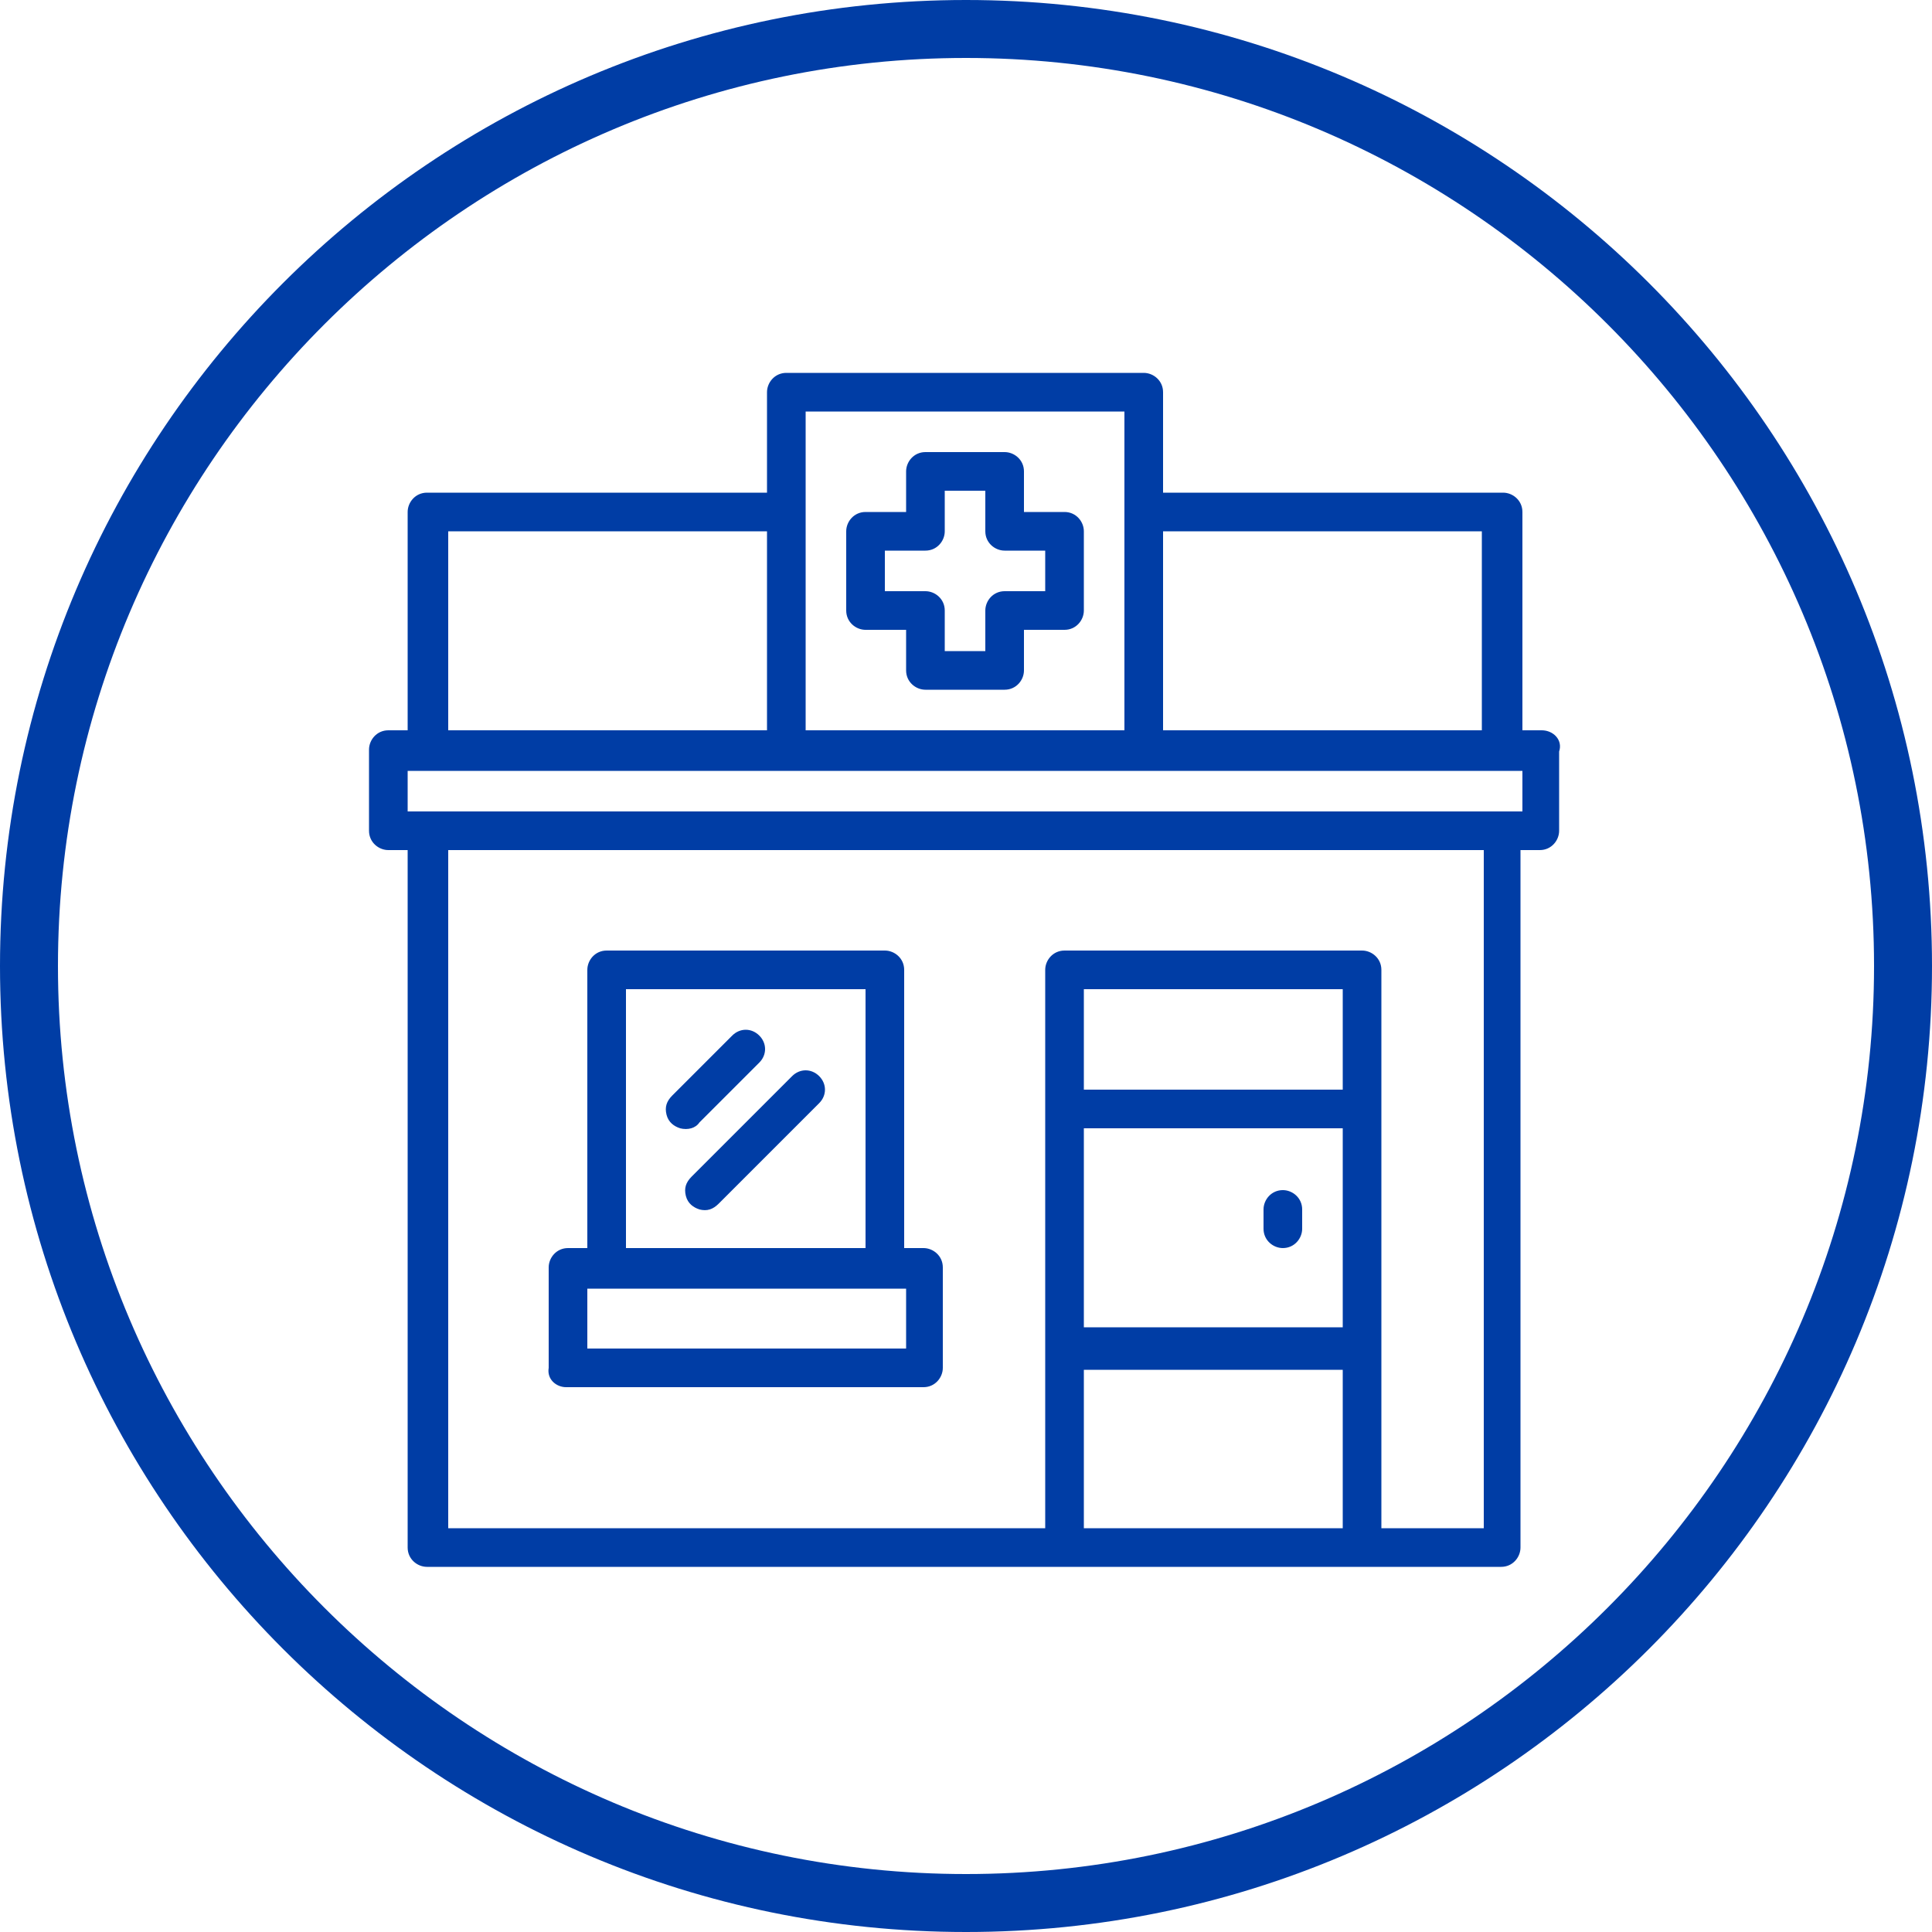 <?xml version="1.0" encoding="utf-8"?>
<!-- Generator: Adobe Illustrator 24.1.2, SVG Export Plug-In . SVG Version: 6.00 Build 0)  -->
<svg version="1.1" id="Layer_1" xmlns="http://www.w3.org/2000/svg" xmlns:xlink="http://www.w3.org/1999/xlink" x="0px" y="0px"
	 viewBox="0 0 100 100" style="enable-background:new 0 0 100 100;" xml:space="preserve">
<style type="text/css">
	.st0{fill:#003DA5;}
</style>
<path class="st0" d="M50,3c25.9,0,47,21.1,47,47S75.9,97,50,97S3,75.9,3,50S24.1,3,50,3 M50,0C22.4,0,0,22.4,0,50s22.4,50,50,50
	s50-22.4,50-50S77.6,0,50,0L50,0z"/>
<path class="st0" d="M79.8,37.8h-1V26.5c0-0.6-0.5-1-1-1H60.2v-5.2c0-0.6-0.5-1-1-1H40.7c-0.6,0-1,0.5-1,1v5.2H22.1
	c-0.6,0-1,0.5-1,1v11.3h-1c-0.6,0-1,0.5-1,1V43c0,0.6,0.5,1,1,1h1v36.1c0,0.6,0.5,1,1,1h55.6c0.6,0,1-0.5,1-1V44h1c0.6,0,1-0.5,1-1
	v-4.1C80.9,38.3,80.4,37.8,79.8,37.8z M60.2,27.5h16.5v10.3H60.2V27.5z M41.7,21.3h16.5v16.5H41.7V21.3z M23.2,27.5h16.5v10.3H23.2
	V27.5z M69.5,79.1H56.1v-8.2h13.4V79.1z M69.5,68.7H56.1V58.4h13.4V68.7z M69.5,56.4H56.1v-5.2h13.4V56.4z M76.7,79.1h-5.2V50.2
	c0-0.6-0.5-1-1-1H55.1c-0.6,0-1,0.5-1,1v28.9H23.2V44h53.6v35.1H76.7z M78.8,42H21.1v-2.1h57.7V42z"/>
<path class="st0" d="M29.3,71.8h18.5c0.6,0,1-0.5,1-1v-5.2c0-0.6-0.5-1-1-1h-1V50.2c0-0.6-0.5-1-1-1H31.4c-0.6,0-1,0.5-1,1v14.4h-1
	c-0.6,0-1,0.5-1,1v5.2C28.3,71.4,28.8,71.8,29.3,71.8z M32.4,51.2h12.4v13.4H32.4V51.2z M30.4,66.7h16.5v3.1H30.4V66.7z"/>
<path class="st0" d="M66.4,64.6c0.6,0,1-0.5,1-1v-1c0-0.6-0.5-1-1-1c-0.6,0-1,0.5-1,1v1C65.4,64.2,65.9,64.6,66.4,64.6z"/>
<path class="st0" d="M55.1,26.5H53v-2.1c0-0.6-0.5-1-1-1h-4.1c-0.6,0-1,0.5-1,1v2.1h-2.1c-0.6,0-1,0.5-1,1v4.1c0,0.6,0.5,1,1,1h2.1
	v2.1c0,0.6,0.5,1,1,1H52c0.6,0,1-0.5,1-1v-2.1h2.1c0.6,0,1-0.5,1-1v-4.1C56.1,27,55.7,26.5,55.1,26.5z M54.1,30.6H52
	c-0.6,0-1,0.5-1,1v2.1h-2.1v-2.1c0-0.6-0.5-1-1-1h-2.1v-2.1h2.1c0.6,0,1-0.5,1-1v-2.1H51v2.1c0,0.6,0.5,1,1,1h2.1V30.6z"/>
<path class="st0" d="M36.2,58.1l3.1-3.1c0.4-0.4,0.4-1,0-1.4s-1-0.4-1.4,0l-3.1,3.1c-0.3,0.3-0.4,0.6-0.3,1c0.1,0.4,0.4,0.6,0.7,0.7
	C35.6,58.5,36,58.4,36.2,58.1z"/>
<path class="st0" d="M41,55.7l-5.2,5.2c-0.3,0.3-0.4,0.6-0.3,1c0.1,0.4,0.4,0.6,0.7,0.7c0.4,0.1,0.7,0,1-0.3l5.2-5.2
	c0.4-0.4,0.4-1,0-1.4S41.4,55.3,41,55.7z"/>
</svg>
